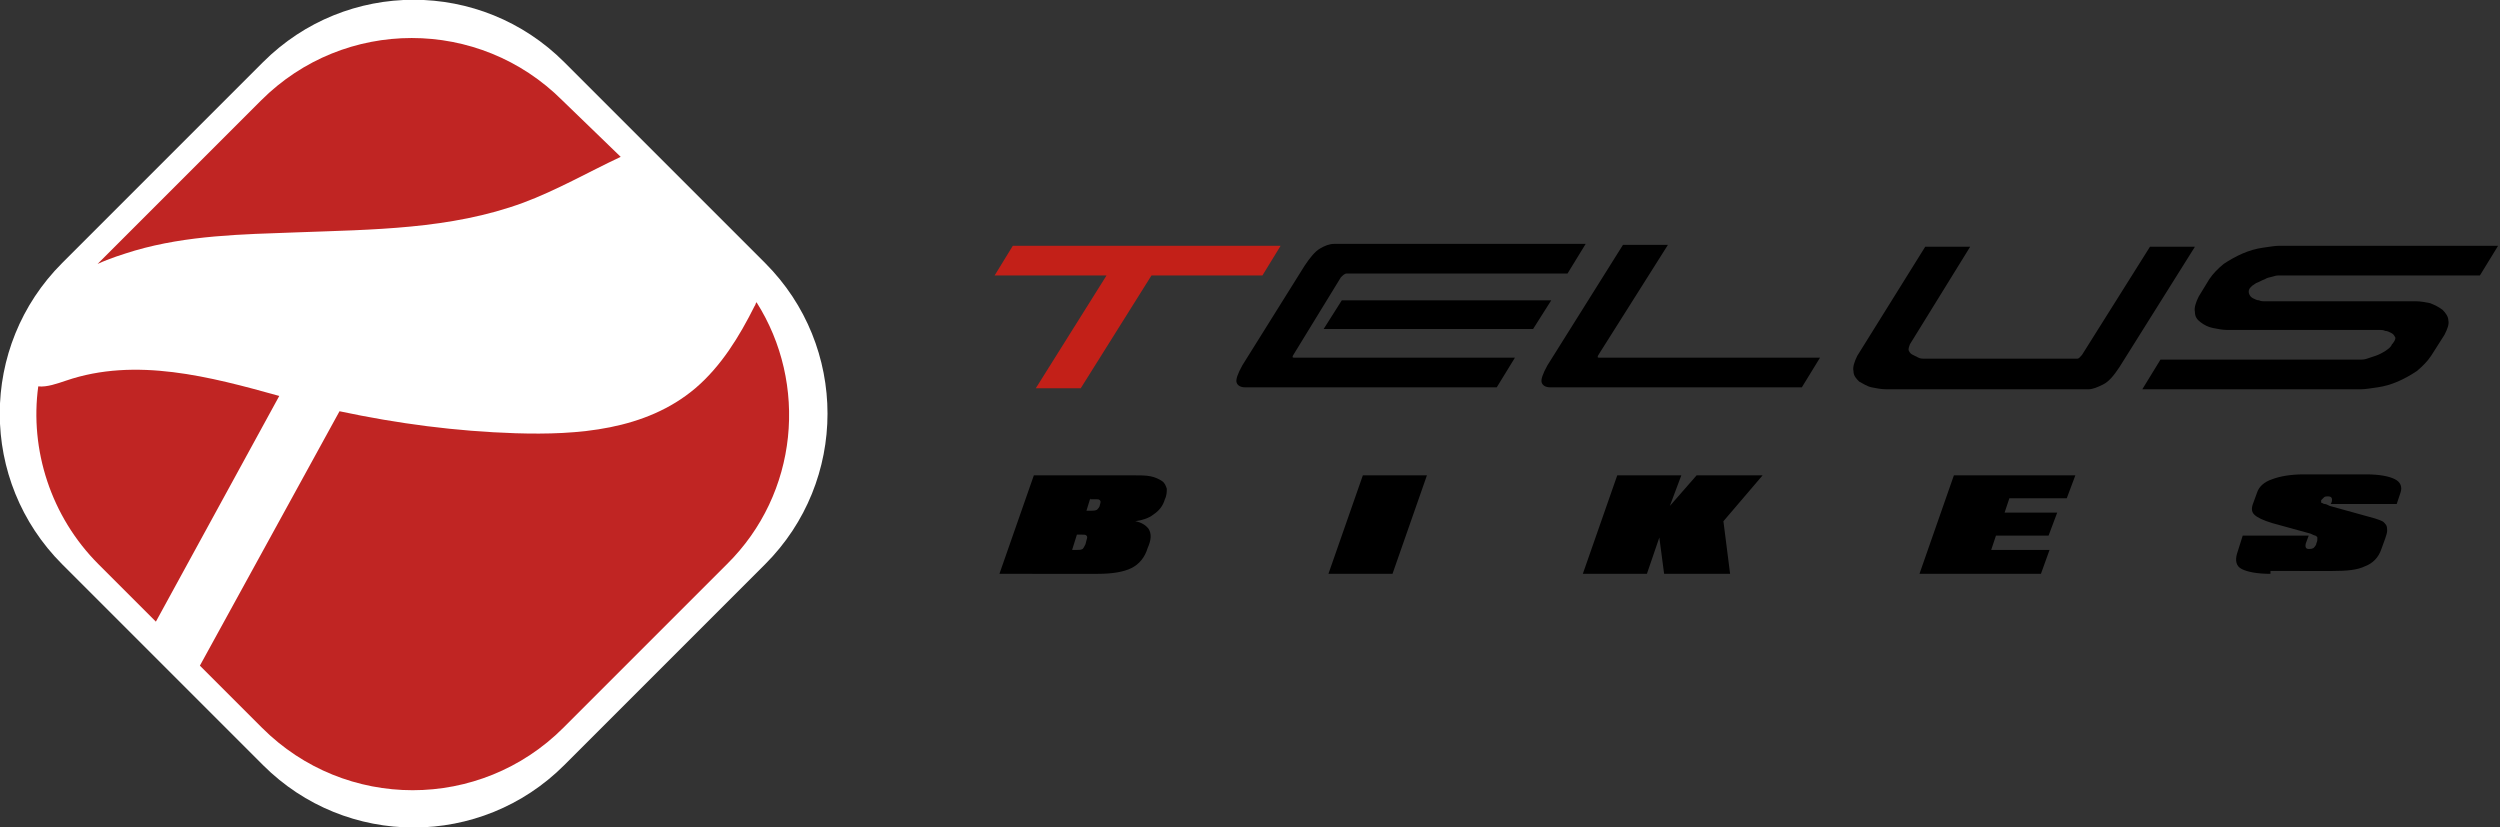 <svg xmlns="http://www.w3.org/2000/svg" xmlns:xlink="http://www.w3.org/1999/xlink" id="Calque_1" x="0px" y="0px" viewBox="0 0 261.4 86.5" style="enable-background:new 0 0 261.4 86.5;" xml:space="preserve"><rect x="0" y="0" width="261.4" height="86.5" fill="#333333" stroke="none"/><style type="text/css">	.st0{fill:#FFFFFF;}	.st1{fill:#C02523;}	.st2{fill:#C32018;}</style><g>	<g>		<path class="st0" d="M80,27.5l-21-21c-8.7-8.7-22.8-8.7-31.5,0l-21,21c-8.7,8.7-8.7,22.8,0,31.5l21,21c8.7,8.7,22.8,8.7,31.5,0   l21-21C88.7,50.3,88.7,36.2,80,27.5"></path>		<path class="st1" d="M64.9,16.4c-3.4,1.6-6.7,3.5-10.2,4.8C47.1,24,38.9,24,30.9,24.3c-5.6,0.2-11.3,0.3-16.8,1.9   c-1.3,0.4-2.6,0.8-3.9,1.4c0,0,0,0,0,0l17.1-17.1c8.7-8.7,22.8-8.7,31.5,0L64.9,16.4z"></path>		<path class="st1" d="M29.2,41.4L16.3,65L10.3,59C5.3,54,3.1,47,4,40.4c0.9,0.1,2-0.3,2.9-0.6C14.2,37.3,22,39.4,29.2,41.4"></path>		<path class="st1" d="M76,59L58.9,76.1c-8.7,8.7-22.8,8.7-31.5,0l-6.5-6.5L35.5,43c6.1,1.3,12.2,2.1,18.4,2.3   c6.5,0.2,13.6-0.3,18.8-4.7c2.7-2.3,4.6-5.4,6.2-8.6c0.1-0.1,0.1-0.3,0.2-0.4C84.5,40.1,83.5,51.6,76,59"></path>	</g>	<path d="M237.4,60c-1.4,0-2.4-0.2-3-0.5c-0.6-0.3-0.7-0.9-0.5-1.6l0.6-1.9h6.9l-0.3,0.8c-0.1,0.4,0,0.6,0.3,0.6  c0.2,0,0.3,0,0.5-0.1c0.1-0.1,0.3-0.3,0.3-0.5c0.1-0.2,0.1-0.3,0.1-0.4c0-0.1,0-0.2,0-0.2c0-0.1-0.1-0.1-0.2-0.2  c-0.1,0-0.3-0.1-0.5-0.2l-4-1.1c-1-0.3-1.6-0.6-1.9-0.9c-0.3-0.3-0.3-0.7-0.1-1.2l0.4-1.1c0.2-0.6,0.7-1.1,1.6-1.4  c0.8-0.3,1.9-0.5,3.3-0.5h6.5c1.4,0,2.4,0.2,3,0.5c0.6,0.3,0.8,0.8,0.6,1.4l-0.4,1.2h-6.9l0.1-0.2c0.1-0.4,0-0.6-0.4-0.6  c-0.1,0-0.3,0-0.4,0.1c-0.1,0.1-0.2,0.2-0.3,0.3c0,0.1,0,0.1,0,0.2c0,0,0,0.1,0.1,0.1c0.1,0,0.1,0.1,0.3,0.1c0.1,0,0.3,0.1,0.5,0.2  l4.7,1.3c0.3,0.1,0.6,0.2,0.8,0.3c0.2,0.1,0.3,0.3,0.4,0.4c0.1,0.2,0.1,0.4,0.1,0.6c0,0.2-0.1,0.5-0.2,0.8l-0.4,1.1  c-0.3,0.9-0.9,1.5-1.7,1.8c-0.8,0.4-1.9,0.5-3.4,0.5H237.4z"></path>	<polygon points="200.7,60 204.3,49.7 217,49.7 216.1,52.1 210.1,52.1 209.6,53.6 215.1,53.6 214.2,56 208.7,56 208.2,57.5   214.3,57.5 213.4,60  "></polygon>	<polygon points="165.5,60 169.1,49.7 175.8,49.7 174.6,52.9 177.4,49.7 184.3,49.7 180.2,54.5 180.9,60 174,60 173.5,56.2   172.2,60  "></polygon>	<polygon points="138.9,60 142.5,49.7 149.2,49.7 145.6,60  "></polygon>	<path d="M104.5,60l3.6-10.3h10.3c0.8,0,1.4,0,1.9,0.1c0.5,0.1,0.9,0.3,1.2,0.5c0.3,0.2,0.4,0.5,0.5,0.8c0,0.3,0,0.7-0.2,1.1  c-0.2,0.7-0.6,1.2-1.2,1.6c-0.5,0.4-1.2,0.6-1.9,0.7c0.6,0.1,1.1,0.4,1.4,0.8c0.3,0.5,0.3,1.1-0.1,2c-0.3,1-0.9,1.7-1.7,2.1  c-0.8,0.4-2,0.6-3.5,0.6H104.5z M112.1,57.5h0.5c0.3,0,0.4,0,0.6-0.1c0.1-0.1,0.2-0.3,0.3-0.5l0.1-0.4c0.1-0.3,0.1-0.4,0-0.5  c-0.1-0.1-0.2-0.1-0.5-0.1h-0.5L112.1,57.5z M114,52.1l-0.4,1.3h0.5c0.2,0,0.4,0,0.6-0.1c0.1-0.1,0.3-0.3,0.3-0.5  c0.1-0.3,0.1-0.4,0-0.5c-0.1-0.1-0.2-0.1-0.5-0.1H114z"></path>	<path d="M250.4,35.2c-0.1-0.2-0.2-0.3-0.4-0.4c-0.2-0.1-0.4-0.2-0.6-0.2c-0.2-0.1-0.4-0.1-0.5-0.1h-16c-0.5,0-1-0.1-1.5-0.2  c-0.5-0.1-0.9-0.3-1.3-0.6s-0.6-0.6-0.6-1.1c-0.1-0.4,0.1-1,0.4-1.6l1.1-1.8c0.4-0.6,0.9-1.1,1.5-1.6c0.6-0.4,1.3-0.8,2-1.1  c0.7-0.3,1.4-0.5,2.1-0.6c0.7-0.1,1.3-0.2,1.7-0.2h22.9l-1.9,3.1h-21c-0.1,0-0.3,0-0.6,0.1c-0.3,0.1-0.6,0.1-0.9,0.3  c-0.3,0.1-0.6,0.3-0.9,0.4c-0.3,0.2-0.5,0.3-0.7,0.6c-0.1,0.2-0.1,0.4,0,0.6c0.1,0.2,0.2,0.3,0.4,0.4c0.2,0.1,0.4,0.2,0.6,0.2  c0.2,0.1,0.4,0.1,0.5,0.1h15.9c0.5,0,1,0.1,1.5,0.2c0.5,0.2,0.9,0.4,1.3,0.7c0.3,0.3,0.6,0.7,0.6,1.1c0.1,0.4-0.1,0.9-0.4,1.5  l-1.4,2.2c-0.4,0.6-0.9,1.1-1.5,1.6c-0.6,0.4-1.3,0.8-2,1.1c-0.7,0.3-1.4,0.5-2.1,0.6c-0.7,0.1-1.3,0.2-1.7,0.2H224l1.9-3.1h21  c0.1,0,0.3,0,0.6-0.1c0.3-0.1,0.6-0.2,0.9-0.3c0.3-0.1,0.7-0.3,1-0.5c0.3-0.2,0.6-0.4,0.7-0.7l0.1-0.1  C250.5,35.5,250.5,35.3,250.4,35.2"></path>	<path d="M199.6,36.7c0.1,0.2,0.2,0.3,0.4,0.4c0.2,0.1,0.4,0.2,0.6,0.3c0.2,0.1,0.4,0.1,0.5,0.1h16.1c0.2,0,0.3-0.2,0.5-0.4  l7.1-11.3h4.7l-7.9,12.6c-0.6,0.9-1.1,1.5-1.7,1.8c-0.6,0.3-1.1,0.5-1.5,0.5h-21.2c-0.5,0-1-0.1-1.5-0.2c-0.5-0.1-0.9-0.4-1.3-0.6  c-0.3-0.3-0.6-0.6-0.6-1.1c-0.1-0.4,0.1-1,0.4-1.6l7.1-11.4h4.7L199.7,36C199.6,36.3,199.5,36.5,199.6,36.7"></path>	<path d="M167.2,37c-0.2,0.3-0.2,0.4,0,0.4h23.1l-1.9,3.1h-26.3c-0.5,0-0.8-0.2-0.9-0.5c-0.1-0.3,0.1-0.9,0.6-1.8l7.9-12.6h4.7  L167.2,37z"></path>	<path d="M135.3,37c-0.2,0.3-0.2,0.4,0,0.4h23.1l-1.9,3.1h-26.3c-0.5,0-0.8-0.2-0.9-0.5c-0.1-0.3,0.1-0.9,0.6-1.8l6.5-10.4  c0.6-0.9,1.1-1.5,1.6-1.8c0.5-0.3,1-0.5,1.5-0.5h26.3l-1.9,3.1h-23.1c-0.2,0-0.4,0.2-0.6,0.4L135.3,37z M162.2,31.4l-1.9,3h-21.9  l1.9-3H162.2z"></path>	<polygon class="st2" points="105.9,25.7 133.9,25.7 132,28.8 120.4,28.8 113,40.6 108.3,40.6 115.7,28.8 104,28.8  "></polygon></g></svg>